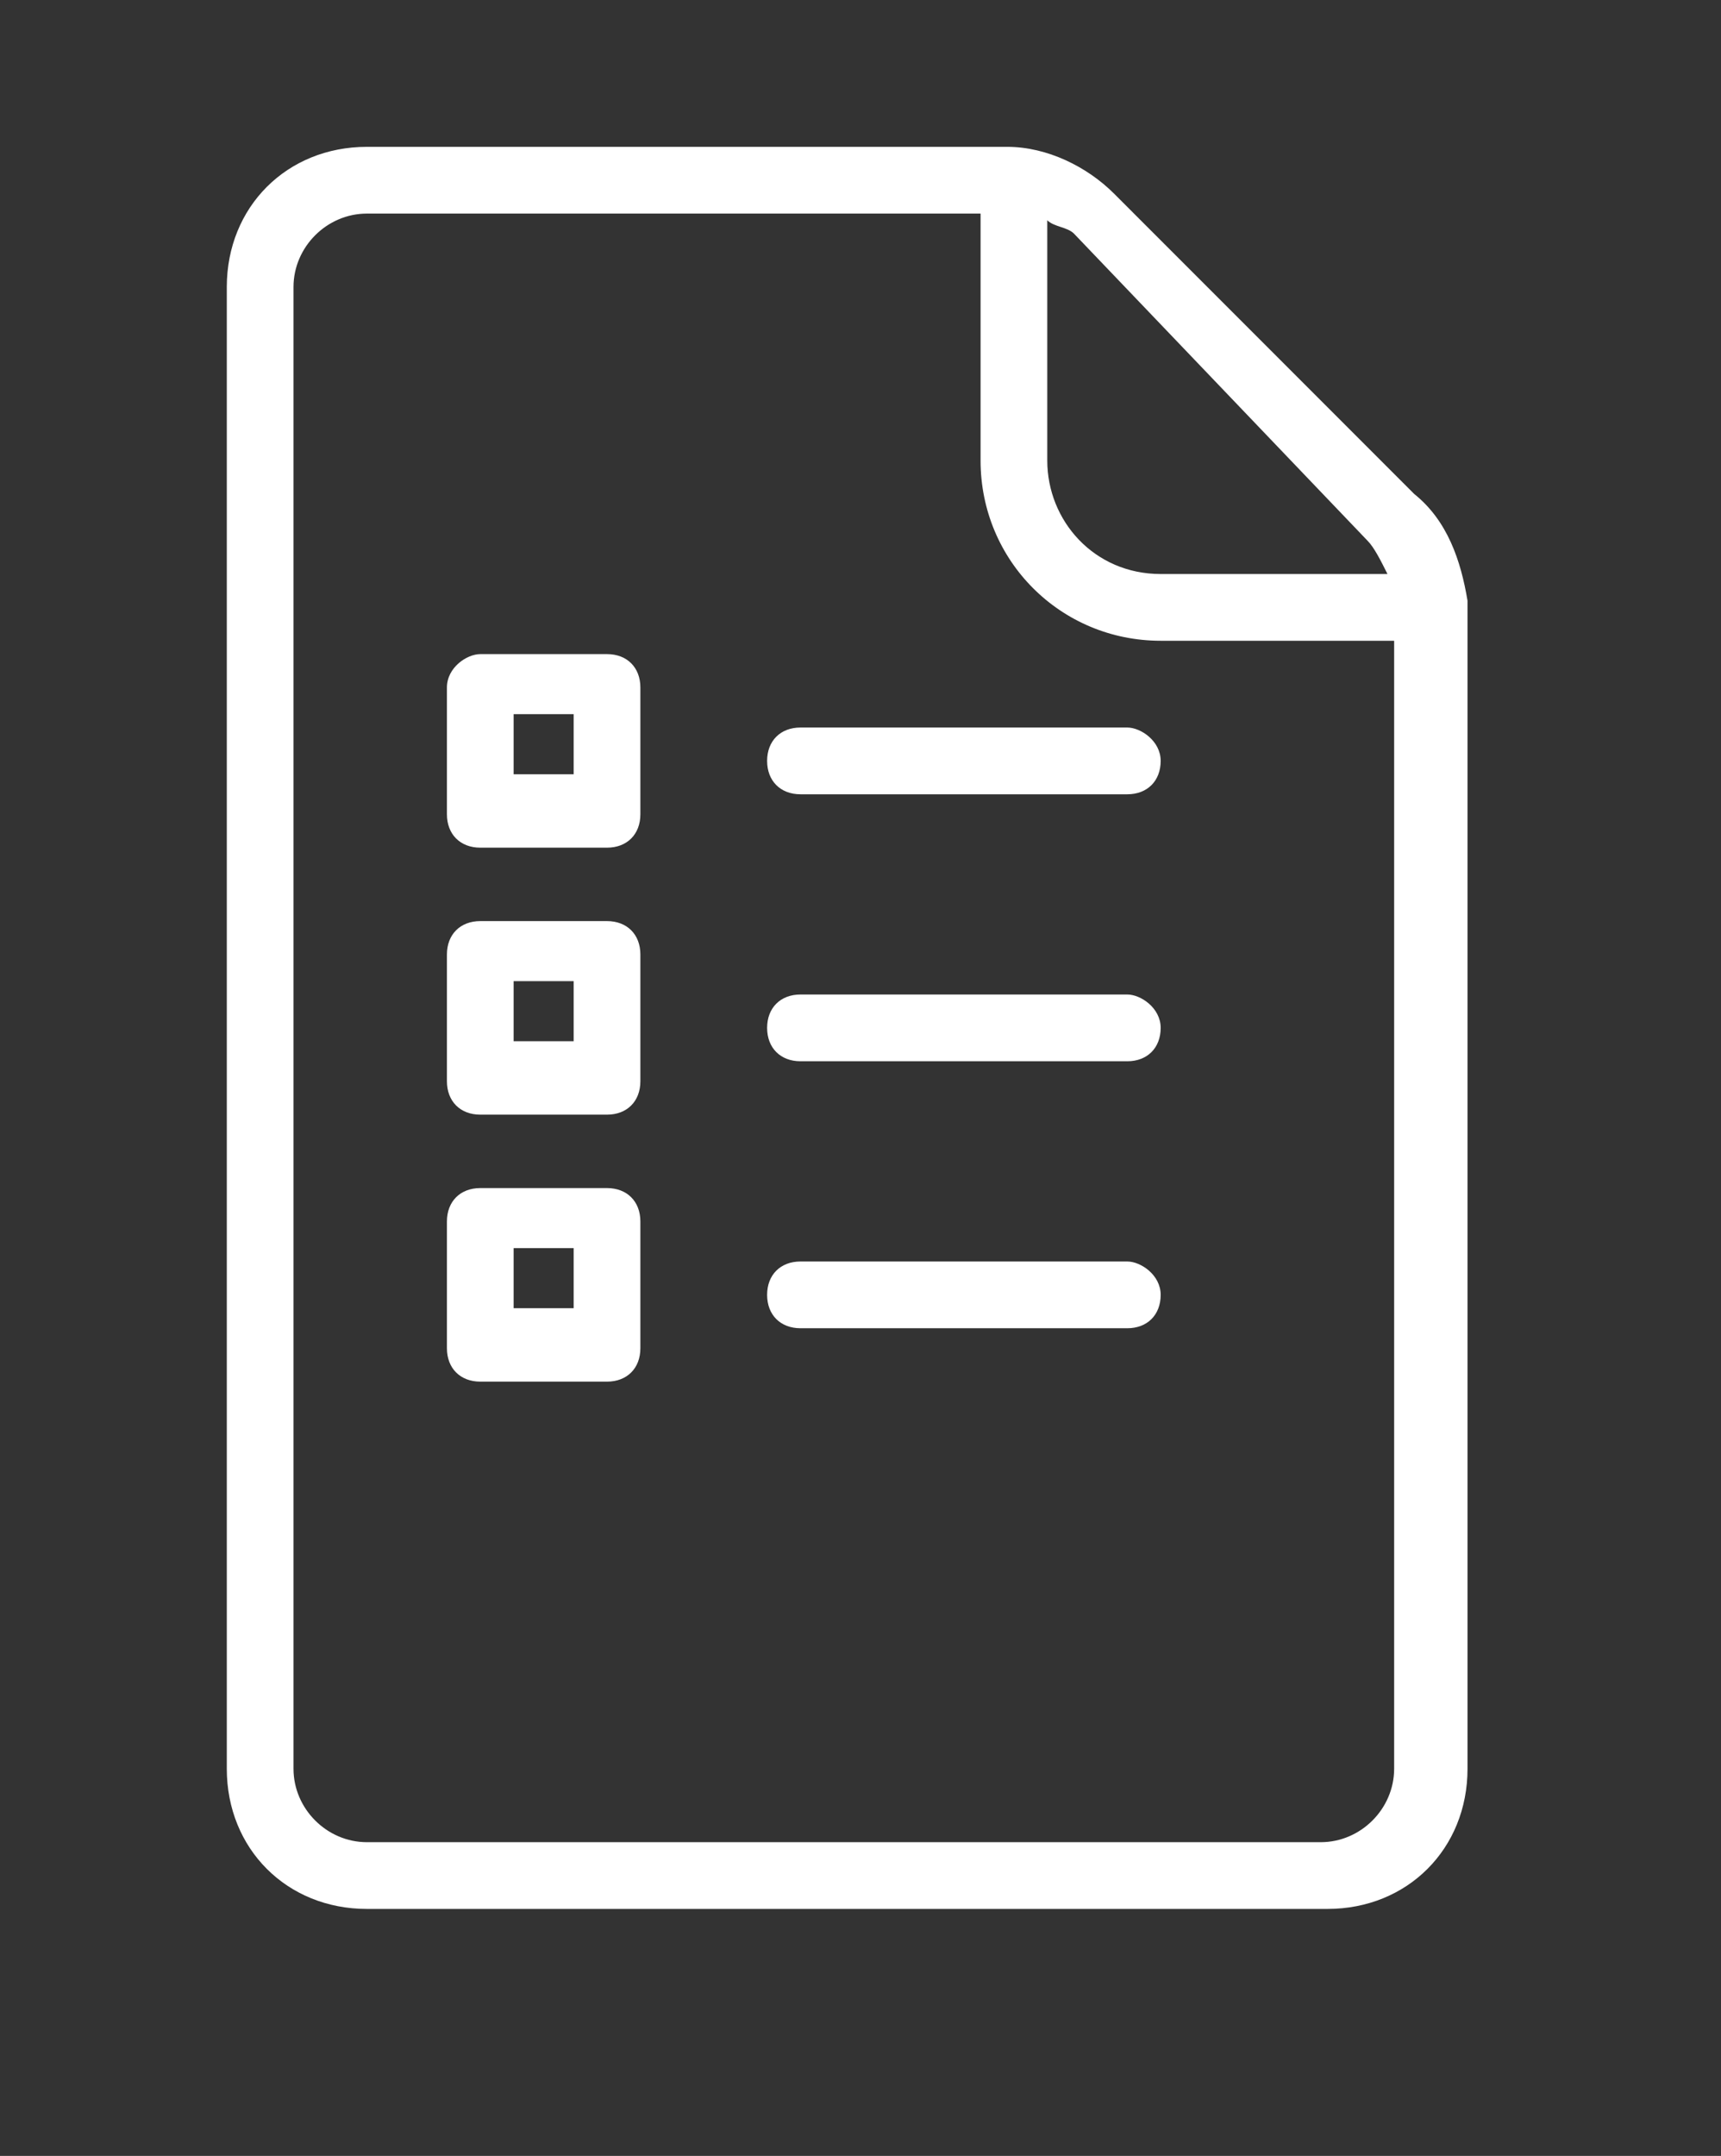 <?xml version="1.0" encoding="utf-8"?>
<!-- Generator: Adobe Illustrator 24.1.2, SVG Export Plug-In . SVG Version: 6.00 Build 0)  -->
<svg version="1.1" id="Layer_1" xmlns="http://www.w3.org/2000/svg" xmlns:xlink="http://www.w3.org/1999/xlink" x="0px" y="0px"
	 viewBox="0 0 25.8 32.3" style="enable-background:new 0 0 25.8 32.3;" xml:space="preserve">
<rect x="0" y="0" width="25.8" height="32.3" fill="#333333" stroke="none"/>
<style type="text/css">
	.st0{fill:#FFFFFF;}
</style>
<g>
	<path class="st0" d="M16.9,18.9H12c-0.3,0-0.5,0.2-0.5,0.5s0.2,0.5,0.5,0.5h4.9c0.3,0,0.5-0.2,0.5-0.5S17.1,18.9,16.9,18.9z"/>
	<path class="st0" d="M16.9,14.9H12c-0.3,0-0.5,0.2-0.5,0.5s0.2,0.5,0.5,0.5h4.9c0.3,0,0.5-0.2,0.5-0.5S17.1,14.9,16.9,14.9z"/>
	<path class="st0" d="M16.9,10.9H12c-0.3,0-0.5,0.2-0.5,0.5s0.2,0.5,0.5,0.5h4.9c0.3,0,0.5-0.2,0.5-0.5S17.1,10.9,16.9,10.9z"/>
	<path class="st0" d="M21.2,7.4l-4.5-4.5c-0.4-0.4-1-0.7-1.6-0.7H5.5c-1.2,0-2.1,0.9-2.1,2.1v22.2c0,1.2,0.9,2.1,2.1,2.1h14.4
		c1.2,0,2.1-0.9,2.1-2.1V9C21.9,8.4,21.7,7.8,21.2,7.4z M20.5,8.1c0.1,0.1,0.2,0.3,0.3,0.5h-3.4c-1,0-1.7-0.8-1.7-1.7V3.3
		c0.1,0.1,0.3,0.1,0.4,0.2L20.5,8.1z M19.8,27.6H5.5c-0.6,0-1.1-0.5-1.1-1.1V4.3c0-0.6,0.5-1.1,1.1-1.1h9.2v3.7
		c0,1.5,1.2,2.7,2.7,2.7h3.5v16.9C20.9,27.1,20.4,27.6,19.8,27.6z"/>
	<path class="st0" d="M9.1,17.8H7.2c-0.3,0-0.5,0.2-0.5,0.5v1.9c0,0.3,0.2,0.5,0.5,0.5h1.9c0.3,0,0.5-0.2,0.5-0.5v-1.9
		C9.6,18,9.4,17.8,9.1,17.8z M8.6,19.6H7.7v-0.9h0.9V19.6z"/>
	<path class="st0" d="M9.1,13.8H7.2c-0.3,0-0.5,0.2-0.5,0.5v1.9c0,0.3,0.2,0.5,0.5,0.5h1.9c0.3,0,0.5-0.2,0.5-0.5v-1.9
		C9.6,14,9.4,13.8,9.1,13.8z M8.6,15.6H7.7v-0.9h0.9V15.6z"/>
	<path class="st0" d="M9.1,9.8H7.2C7,9.8,6.7,10,6.7,10.3v1.9c0,0.3,0.2,0.5,0.5,0.5h1.9c0.3,0,0.5-0.2,0.5-0.5v-1.9
		C9.6,10,9.4,9.8,9.1,9.8z M8.6,11.6H7.7v-0.9h0.9V11.6z"/>
</g>
</svg>
